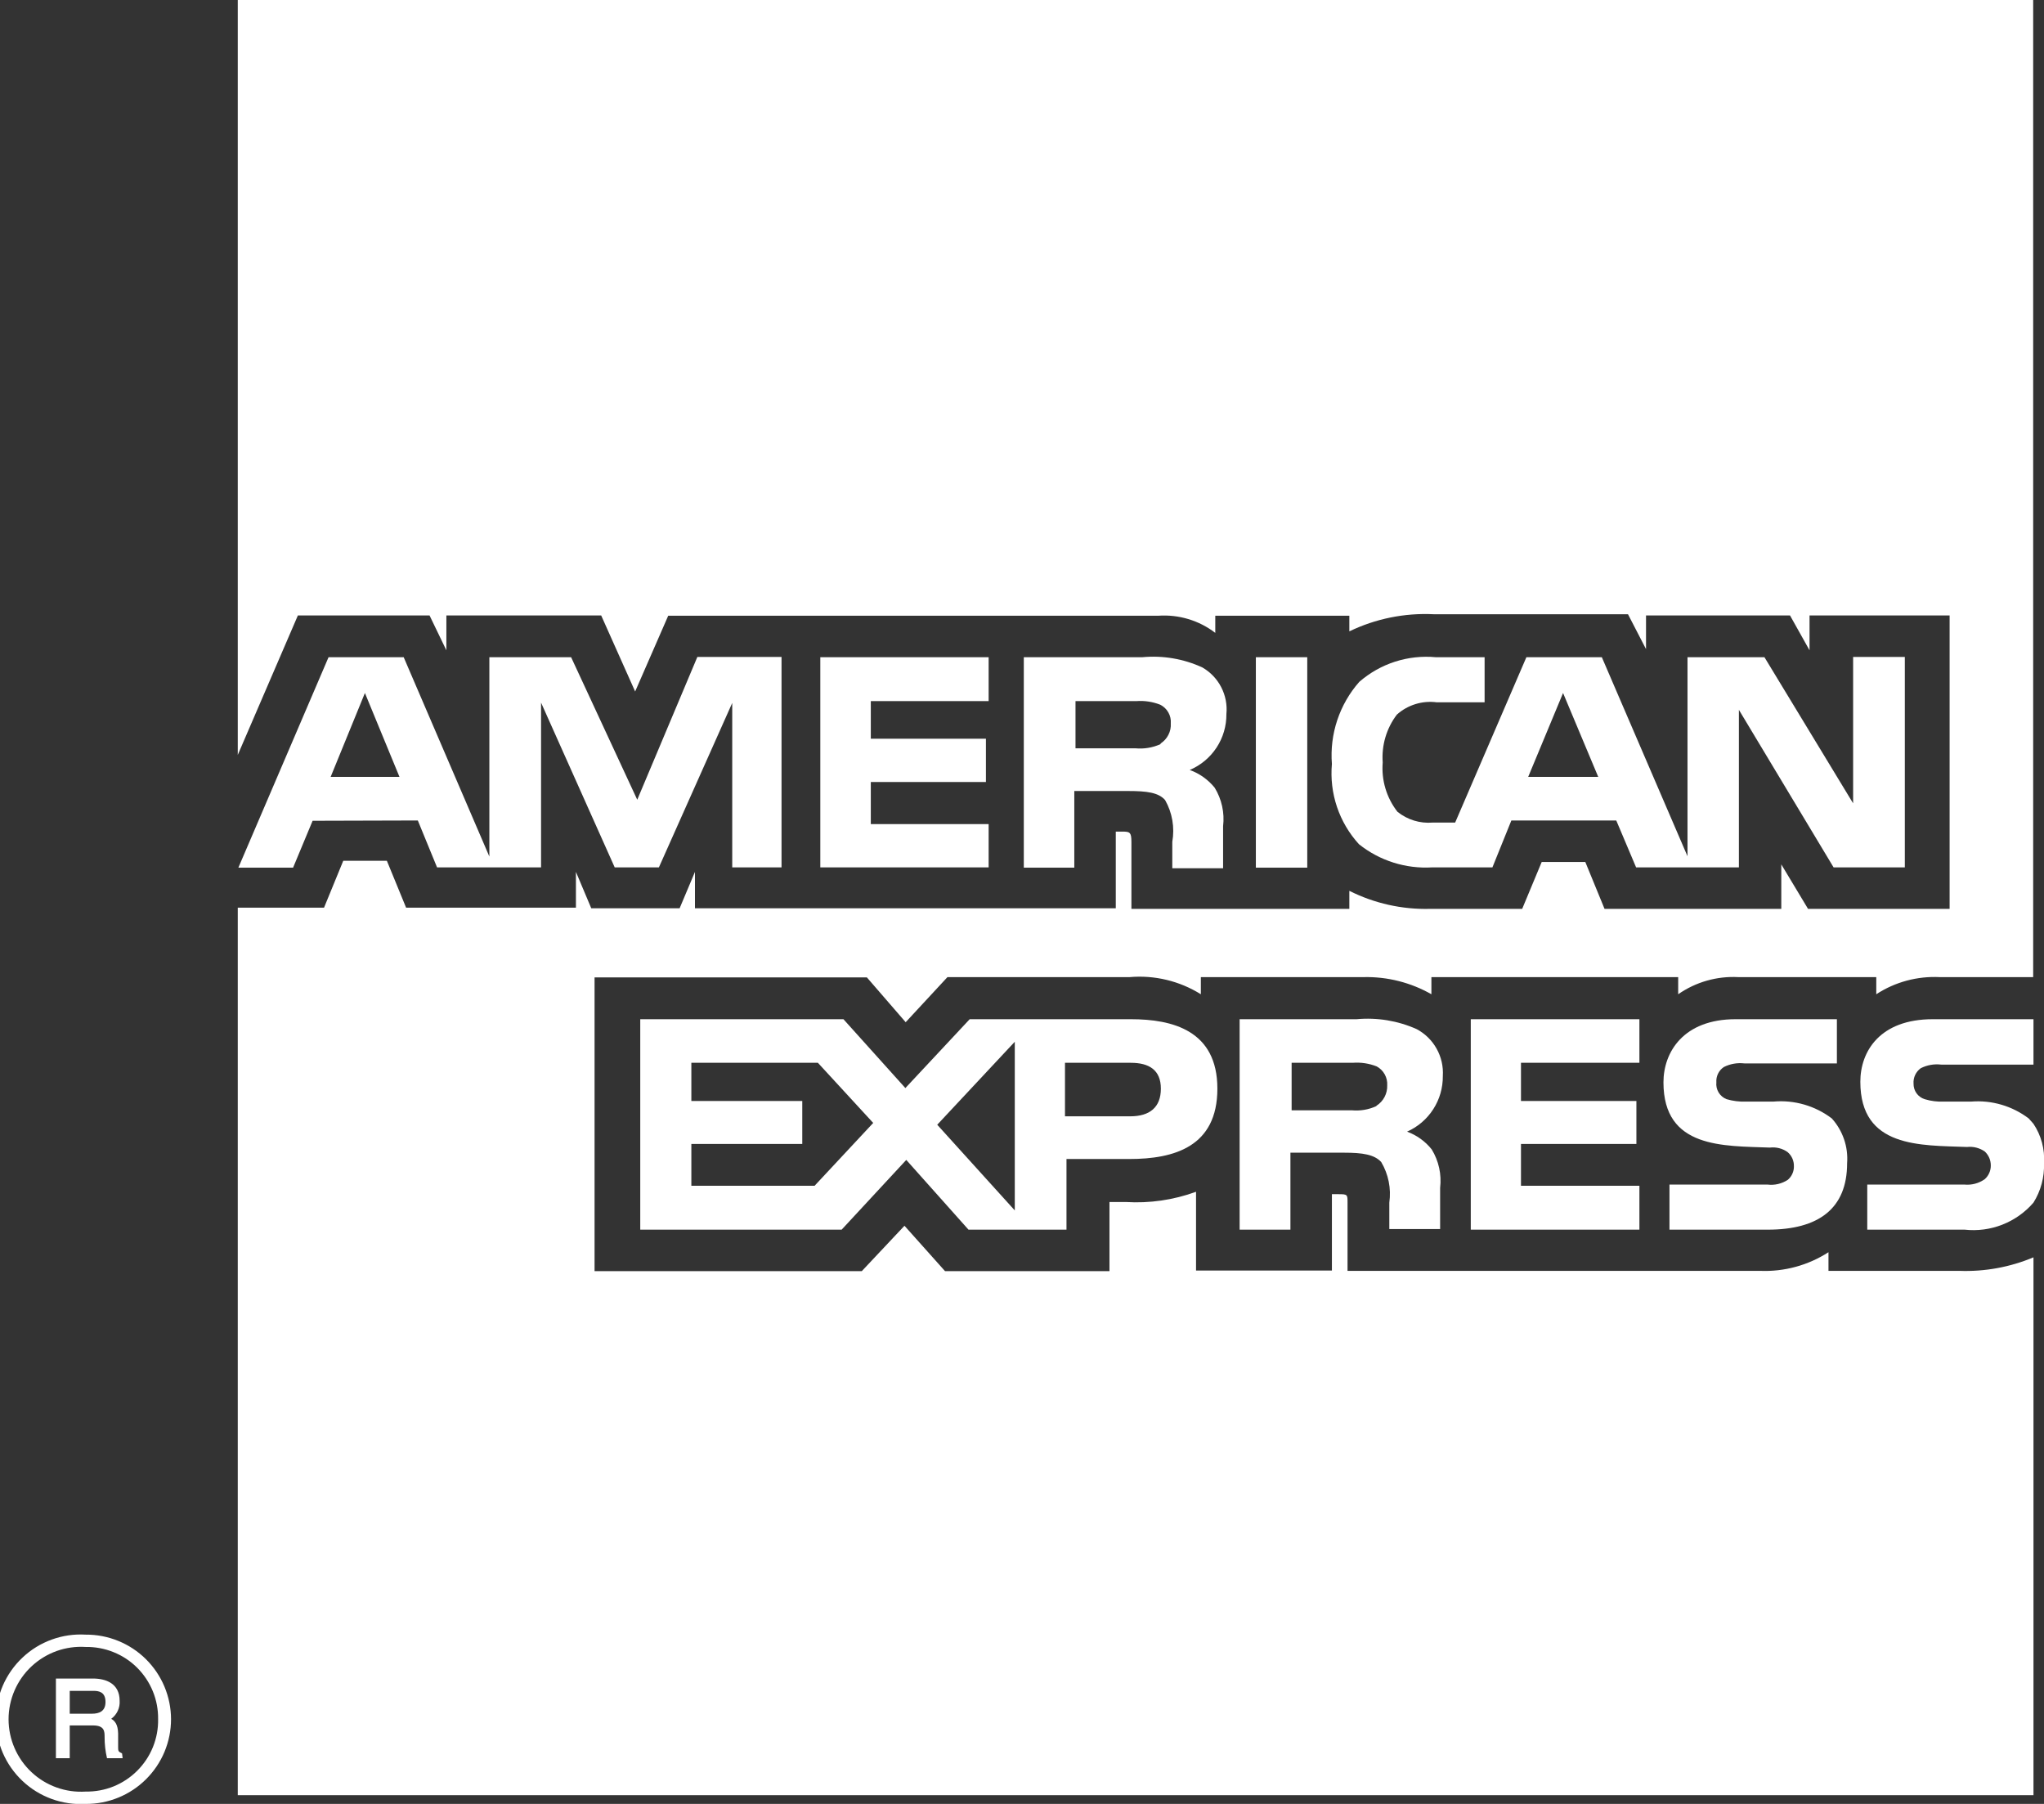 <svg width="68" height="60" viewBox="0 0 68 60" fill="none" xmlns="http://www.w3.org/2000/svg">
<rect x="0" y="0" width="68" height="60" fill="#333333" stroke="none"/>
<g clip-path="url(#clip0_2379_25)">
<path d="M4.08 58.48H3.56C3.506 58.251 3.479 58.016 3.48 57.78C3.48 57.59 3.48 57.39 3.09 57.39H2.32V58.48H1.86V55.83H3.09C3.52 55.83 3.98 55.99 3.98 56.57C3.988 56.685 3.966 56.801 3.917 56.906C3.868 57.011 3.793 57.102 3.7 57.17C3.82 57.24 3.92 57.35 3.93 57.65V58.1C3.93 58.24 3.93 58.26 4.06 58.32L4.08 58.48ZM3.51 56.61C3.51 56.27 3.28 56.24 3.11 56.24H2.32V57H3.06C3.3 57 3.51 56.92 3.51 56.61ZM5.69 57.18C5.689 56.809 5.614 56.442 5.471 56.099C5.327 55.757 5.117 55.446 4.854 55.185C4.59 54.924 4.277 54.718 3.933 54.578C3.589 54.438 3.221 54.367 2.85 54.37C2.466 54.347 2.082 54.403 1.721 54.534C1.359 54.665 1.028 54.869 0.749 55.133C0.469 55.396 0.246 55.714 0.093 56.067C-0.059 56.42 -0.138 56.801 -0.138 57.185C-0.138 57.569 -0.059 57.95 0.093 58.303C0.246 58.656 0.469 58.974 0.749 59.237C1.028 59.501 1.359 59.705 1.721 59.836C2.082 59.967 2.466 60.023 2.85 60C3.222 60.003 3.591 59.932 3.935 59.791C4.28 59.651 4.593 59.443 4.857 59.181C5.121 58.919 5.331 58.607 5.474 58.264C5.617 57.92 5.69 57.552 5.69 57.18ZM5.26 57.18C5.266 57.498 5.207 57.814 5.088 58.109C4.969 58.404 4.791 58.671 4.566 58.896C4.341 59.121 4.074 59.298 3.779 59.418C3.484 59.537 3.168 59.595 2.85 59.59C2.521 59.611 2.192 59.565 1.881 59.453C1.571 59.342 1.287 59.169 1.047 58.943C0.806 58.718 0.615 58.445 0.484 58.143C0.353 57.841 0.285 57.515 0.285 57.185C0.285 56.855 0.353 56.529 0.484 56.227C0.615 55.925 0.806 55.652 1.047 55.427C1.287 55.202 1.571 55.028 1.881 54.916C2.192 54.805 2.521 54.759 2.85 54.78C3.167 54.775 3.482 54.833 3.776 54.952C4.071 55.07 4.338 55.246 4.563 55.47C4.787 55.694 4.965 55.961 5.085 56.255C5.205 56.548 5.264 56.863 5.26 57.18ZM58.8 39.4H55.54V40.9H58.81C60.5 40.9 61.45 40.2 61.45 38.69C61.47 38.42 61.436 38.149 61.348 37.893C61.26 37.637 61.122 37.401 60.94 37.2C60.386 36.779 59.694 36.579 59 36.64H58.09C57.871 36.649 57.651 36.622 57.44 36.56C57.33 36.517 57.237 36.439 57.175 36.337C57.114 36.236 57.088 36.118 57.1 36C57.093 35.9 57.112 35.801 57.156 35.711C57.2 35.621 57.267 35.545 57.35 35.49C57.56 35.384 57.797 35.343 58.03 35.37H61.11V33.9H57.74C56 33.9 55.34 35 55.34 36C55.34 38.21 57.34 38.11 58.88 38.17C59.089 38.145 59.299 38.198 59.47 38.32C59.538 38.378 59.592 38.45 59.628 38.531C59.664 38.613 59.682 38.701 59.68 38.79C59.682 38.875 59.665 38.959 59.63 39.037C59.596 39.115 59.544 39.184 59.48 39.24C59.28 39.373 59.039 39.43 58.8 39.4ZM48 35.79C48.02 35.474 47.949 35.159 47.794 34.882C47.64 34.605 47.41 34.379 47.13 34.23C46.503 33.95 45.814 33.837 45.13 33.9H41.24V40.9H42.93V38.34H44.72C45.33 38.34 45.72 38.4 45.95 38.65C46.191 39.056 46.286 39.532 46.22 40V40.88H47.91V39.51C47.963 39.064 47.865 38.613 47.63 38.23C47.416 37.962 47.132 37.758 46.81 37.64C47.168 37.482 47.471 37.222 47.682 36.893C47.894 36.565 48.004 36.181 48 35.79ZM45.79 36.79C45.534 36.908 45.251 36.956 44.97 36.93H42.97V35.35H45C45.273 35.329 45.546 35.37 45.8 35.47C45.913 35.531 46.005 35.622 46.067 35.734C46.129 35.846 46.158 35.973 46.15 36.1C46.155 36.235 46.124 36.369 46.061 36.488C45.998 36.608 45.904 36.708 45.79 36.78V36.79ZM40.8 23.75C40.83 23.442 40.77 23.132 40.628 22.857C40.486 22.582 40.268 22.354 40 22.2C39.375 21.912 38.685 21.795 38 21.86H34.06V28.86H35.74V26.31H37.54C38.15 26.31 38.54 26.36 38.76 26.61C39 27.031 39.084 27.523 39 28V28.88H40.69V27.48C40.743 27.034 40.645 26.583 40.41 26.2C40.192 25.931 39.905 25.727 39.58 25.61C39.945 25.456 40.255 25.196 40.473 24.865C40.69 24.534 40.804 24.146 40.8 23.75ZM38.61 24.75C38.35 24.868 38.064 24.916 37.78 24.89H35.78V23.32H37.8C38.072 23.299 38.346 23.34 38.6 23.44C38.713 23.497 38.807 23.587 38.869 23.697C38.932 23.807 38.96 23.934 38.95 24.06C38.959 24.192 38.931 24.324 38.871 24.441C38.812 24.559 38.721 24.659 38.61 24.73V24.75Z" fill="white"/>
<path d="M60.83 42.27V41.65C60.153 42.087 59.356 42.304 58.55 42.27H44.83V40C44.83 39.73 44.83 39.72 44.52 39.72H44.31V42.26H39.79V39.64C39.042 39.913 38.245 40.029 37.45 39.98H36.91V42.28H31.44L30.09 40.77L28.67 42.28H19.78V32.51H28.84L30.13 34L31.52 32.5H37.58C38.411 32.428 39.243 32.628 39.95 33.07V32.5H45.36C46.151 32.481 46.933 32.678 47.62 33.07V32.5H55.83V33.07C56.415 32.663 57.119 32.462 57.83 32.5H62.42V33.07C63.046 32.662 63.784 32.463 64.53 32.5H67.64V0H7.91V25.11L9.91 20.47H14.29L14.85 21.63V20.47H20L21.13 23L22.23 20.48H38.53C39.212 20.432 39.888 20.634 40.43 21.05V20.48H44.89V21C45.761 20.579 46.724 20.384 47.69 20.43H54.16L54.76 21.59V20.47H59.55L60.2 21.63V20.47H64.86V30.23H60.15L59.26 28.75V30.23H53.38L52.74 28.67H51.29L50.64 30.23H47.58C46.648 30.255 45.724 30.049 44.89 29.63V30.23H37.64V28C37.64 27.68 37.58 27.67 37.39 27.66H37.12V30.21H23.12V29L22.61 30.21H19.67L19.16 29V30.19H13.51L12.87 28.63H11.42L10.78 30.19H7.91V59.71H67.65V41.82C66.87 42.148 66.026 42.302 65.18 42.27H60.83Z" fill="white"/>
<path d="M13.9 27.29L14.54 28.85H18V23.37L20.45 28.85H21.92L24.36 23.38V28.85H26V21.85H23.2L21.2 26.6L19 21.86H16.28V28.49L13.43 21.86H10.93L7.93 28.86H9.75L10.4 27.3L13.9 27.29ZM12.14 23.05L13.29 25.84H11L12.14 23.05ZM41.78 21.86H43.49V28.86H41.78V21.86ZM32.89 23.32V21.86H27.29V28.85H32.89V27.41H28.97V26.01H32.8V24.57H28.97V23.32H32.89ZM47.8 23.36H49.39V21.86H47.77C47.311 21.817 46.849 21.867 46.41 22.008C45.972 22.149 45.567 22.378 45.22 22.68C44.893 23.051 44.645 23.484 44.488 23.953C44.332 24.422 44.271 24.917 44.31 25.41C44.267 25.893 44.324 26.38 44.479 26.84C44.634 27.299 44.883 27.721 45.21 28.08C45.9 28.63 46.769 28.904 47.65 28.85H49.65L50.28 27.29H53.77L54.43 28.85H57.85V23.61L61 28.85H63.37V21.85H61.65V26.72L58.7 21.86H56.14V28.48L53.29 21.86H50.78L48.41 27.36H47.66C47.238 27.395 46.819 27.266 46.49 27C46.127 26.534 45.952 25.949 46 25.36C45.958 24.79 46.125 24.225 46.47 23.77C46.648 23.609 46.86 23.49 47.09 23.419C47.319 23.348 47.562 23.328 47.8 23.36ZM52 23.05L53.17 25.84H50.84L52 23.05ZM54.54 35.35V33.9H48.93V40.9H54.54V39.44H50.6V38.05H54.44V36.62H50.6V35.35H54.54ZM37.62 33.9H32.26L30.12 36.19L28.06 33.9H21.3V40.9H28L30.15 38.58L32.22 40.9H35.48V38.55H37.57C39.05 38.55 40.5 38.15 40.5 36.21C40.5 34.27 39 33.9 37.62 33.9ZM27.1 39.44H23V38.05H26.69V36.62H23V35.35H27.21L29.05 37.35L27.1 39.44ZM33.76 40.26L31.18 37.41L33.76 34.65V40.26ZM37.6 37.13H35.43V35.35H37.62C38.23 35.35 38.62 35.59 38.62 36.21C38.62 36.83 38.25 37.13 37.6 37.13ZM67.65 37.38L67.49 37.2C66.943 36.786 66.263 36.586 65.58 36.64H64.67C64.453 36.65 64.237 36.623 64.03 36.56C63.92 36.525 63.824 36.456 63.758 36.362C63.691 36.268 63.657 36.155 63.66 36.04C63.653 35.941 63.672 35.843 63.714 35.754C63.756 35.665 63.82 35.587 63.9 35.53C64.11 35.424 64.346 35.382 64.58 35.41H67.65V33.9H64.3C62.54 33.9 61.89 34.97 61.89 35.98C61.89 38.19 63.89 38.09 65.44 38.15C65.648 38.127 65.858 38.181 66.03 38.3C66.094 38.36 66.145 38.433 66.18 38.514C66.214 38.595 66.231 38.682 66.23 38.77C66.23 38.855 66.213 38.939 66.178 39.016C66.144 39.094 66.093 39.163 66.03 39.22C65.832 39.36 65.591 39.424 65.35 39.4H62.12V40.9H65.36C65.786 40.947 66.217 40.89 66.616 40.733C67.015 40.576 67.37 40.325 67.65 40C67.895 39.608 68.017 39.152 68 38.69C68.031 38.227 67.908 37.766 67.65 37.38Z" fill="white"/>
</g>
<defs>
<clipPath id="clip0_2379_25">
<rect width="68" height="60" fill="white"/>
</clipPath>
</defs>
</svg>
